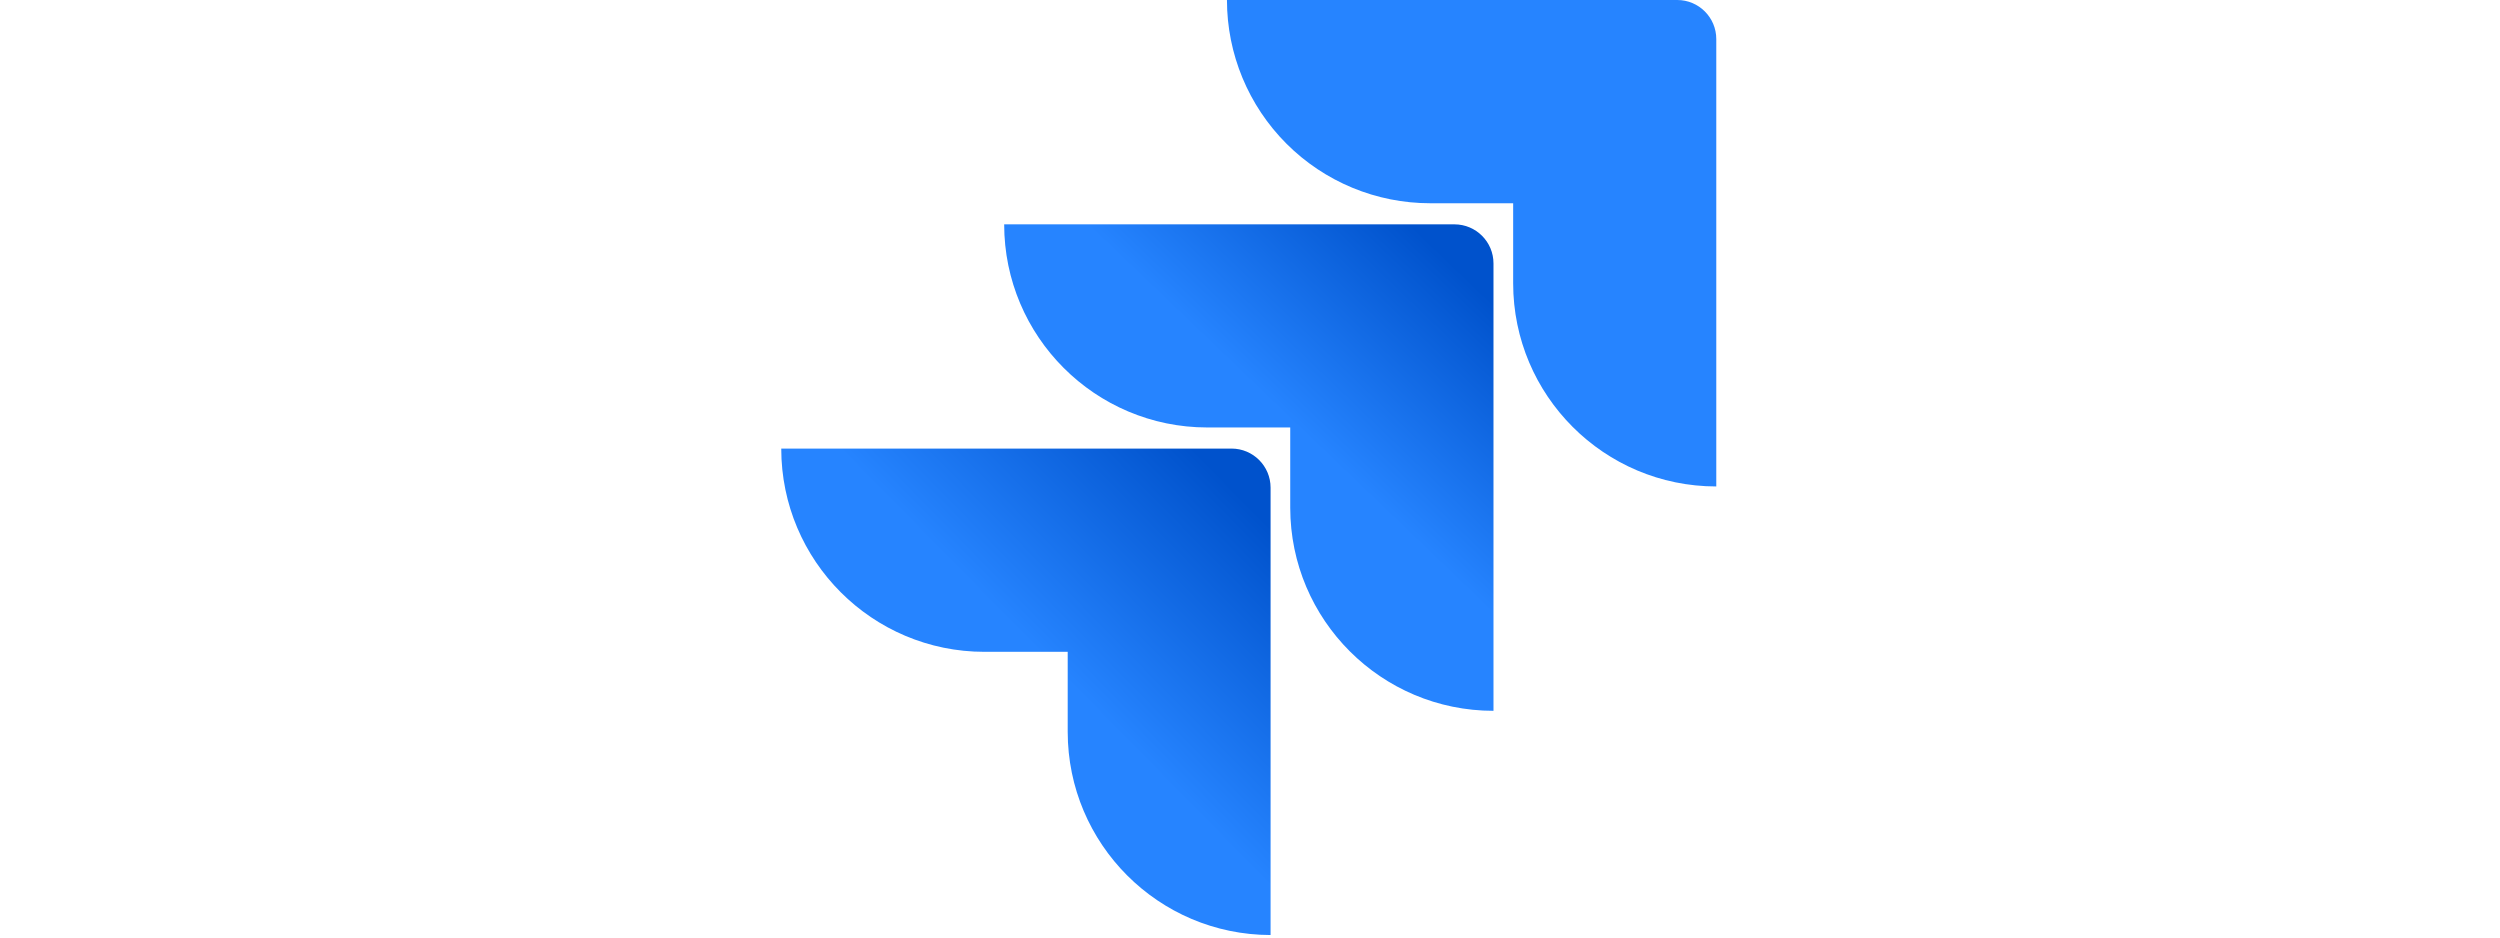<svg width="160" height="60" viewBox="0 0 160 60" fill="none" xmlns="http://www.w3.org/2000/svg">
<path d="M107.342 0H78.525C78.525 3.45 79.896 6.759 82.335 9.198C84.775 11.638 88.084 13.008 91.534 13.008H96.842V18.133C96.847 25.311 102.664 31.129 109.842 31.133V2.5C109.842 1.119 108.723 0 107.342 0Z" fill="#2684FF"/>
<path d="M93.083 14.358H64.267C64.271 21.536 70.089 27.354 77.267 27.358H82.575V32.5C82.584 39.678 88.406 45.492 95.583 45.492V16.858C95.583 15.478 94.464 14.358 93.083 14.358Z" fill="url(#paint0_linear_4008_8480)"/>
<path d="M78.817 28.709H50C50 35.893 55.824 41.717 63.008 41.717H68.333V46.842C68.338 54.013 74.145 59.828 81.317 59.842V31.209C81.317 29.828 80.197 28.709 78.817 28.709Z" fill="url(#paint1_linear_4008_8480)"/>
<defs>
<linearGradient id="paint0_linear_4008_8480" x1="94.967" y1="14.408" x2="82.783" y2="27.122" gradientUnits="userSpaceOnUse">
<stop offset="0.18" stop-color="#0052CC"/>
<stop offset="1" stop-color="#2684FF"/>
</linearGradient>
<linearGradient id="paint1_linear_4008_8480" x1="81.525" y1="28.85" x2="67.431" y2="42.716" gradientUnits="userSpaceOnUse">
<stop offset="0.18" stop-color="#0052CC"/>
<stop offset="1" stop-color="#2684FF"/>
</linearGradient>
</defs>
</svg>
